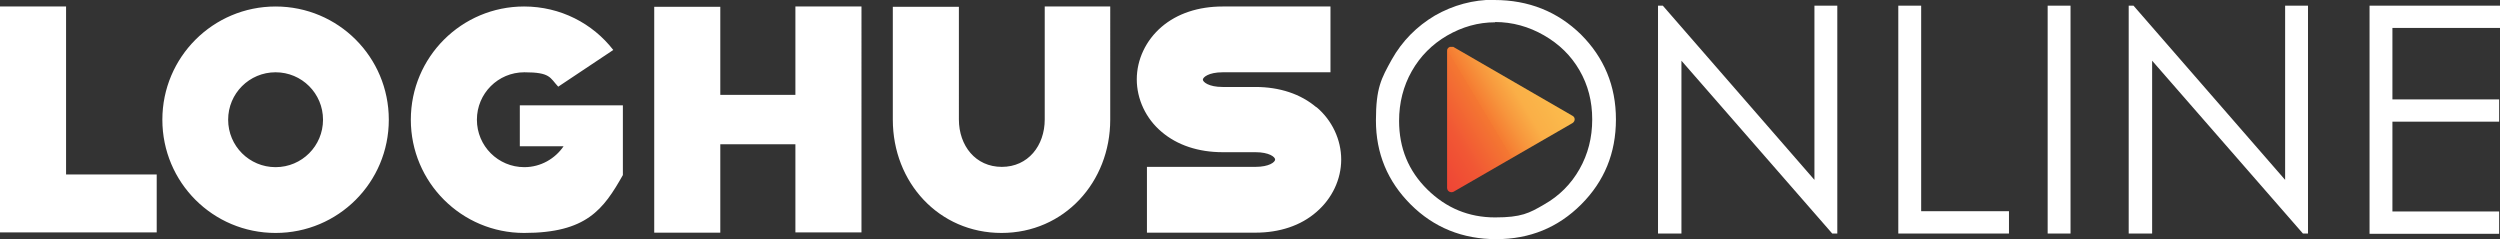 <?xml version="1.0" encoding="UTF-8"?> <svg xmlns="http://www.w3.org/2000/svg" xmlns:xlink="http://www.w3.org/1999/xlink" id="Camada_1" version="1.1" viewBox="0 0 885.4 84.8"><rect x="0" y="0" width="885.4" height="84.8" fill="#333333" stroke="none"/><defs><style> .st0 { fill: #fff; fill-rule: evenodd; } .st1 { fill: url(#Gradiente_sem_nome_67); } </style><linearGradient id="Gradiente_sem_nome_67" data-name="Gradiente sem nome 67" x1="501.3" y1="50.4" x2="558.1" y2="16.3" gradientUnits="userSpaceOnUse"><stop offset="0" stop-color="#ee3c36"></stop><stop offset="0" stop-color="#ee4335"></stop><stop offset=".2" stop-color="#f15734"></stop><stop offset=".4" stop-color="#f47832"></stop><stop offset=".4" stop-color="#f57b32"></stop><stop offset=".5" stop-color="#f7973d"></stop><stop offset=".6" stop-color="#faaf47"></stop><stop offset=".8" stop-color="#fbbd4d"></stop><stop offset=".9" stop-color="#fcc350"></stop></linearGradient></defs><path class="st0" d="M23.4,61.8V2.3H0v80h55.5v-20.5H23.4ZM97.6,2.3c-22.1,0-40.1,17.9-40.1,40.1s17.9,40.1,40.1,40.1,40.1-17.9,40.1-40.1S119.8,2.3,97.6,2.3h0ZM97.6,59.2c-9.3,0-16.8-7.5-16.8-16.8s7.5-16.8,16.8-16.8,16.8,7.5,16.8,16.8-7.5,16.8-16.8,16.8h0ZM220.6,37.3h-36.5v14.5h15.5c-3,4.4-8.1,7.4-13.9,7.4-9.3,0-16.8-7.5-16.8-16.8s7.5-16.8,16.8-16.8,9,1.9,12,5.1l19.5-13c-7.3-9.4-18.7-15.4-31.6-15.4-22.1,0-40.1,17.9-40.1,40.1s18,40.1,40.1,40.1,28.1-8.3,35-20.5v-24.7ZM199.5,51.8h0s0,0,0,0h0ZM281.7,2.3v31.3h-26.6V2.4h-23.4v80h23.4v-31.3h26.6v31.2h23.4V2.3h-23.4ZM370,2.3v40c0,9.3-5.9,16.8-15.2,16.8s-15.2-7.5-15.2-16.8V2.4h-23.4v40c0,22.2,16.3,40.1,38.5,40.1s38.5-18,38.5-40.1V2.3h-23.4ZM466.2,38c-5.5-4.7-13-7.2-21.6-7.2h-11.6c-5,0-7-1.8-7-2.6s2-2.6,7-2.6h38.2V2.3h-38.2c-8.6,0-16.1,2.5-21.6,7.2-5.6,4.8-8.8,11.6-8.8,18.6s3.2,13.9,8.8,18.6c5.5,4.7,13,7.2,21.6,7.2h11.6c4.9,0,7,1.7,7,2.6s-2.1,2.6-7,2.6h-38.4v23.3h38.4c8.6,0,16.1-2.5,21.6-7.3,5.6-4.8,8.8-11.6,8.8-18.6s-3.2-13.9-8.8-18.6h0ZM466.2,38"></path><path class="st0" d="M529.2,0c12.2,0,22.4,4.1,30.7,12.2,8.2,8.2,12.4,18.2,12.4,30.1s-4.1,21.9-12.3,30.1c-8.2,8.2-18.2,12.3-30.1,12.3s-22.1-4.1-30.3-12.3c-8.2-8.2-12.3-18.1-12.3-29.7s1.9-14.9,5.6-21.6c3.7-6.6,8.9-11.8,15.3-15.6,6.5-3.7,13.5-5.6,21-5.6h0ZM529.5,7.9c-6,0-11.6,1.6-17,4.7-5.3,3.1-9.5,7.3-12.5,12.6-3,5.3-4.5,11.2-4.5,17.6,0,9.6,3.3,17.7,10,24.3,6.7,6.6,14.7,9.9,24,9.9s12.1-1.5,17.4-4.6c5.3-3,9.5-7.2,12.5-12.5,3-5.3,4.5-11.1,4.5-17.6s-1.5-12.2-4.5-17.4c-3-5.2-7.2-9.3-12.6-12.4-5.4-3.1-11.2-4.7-17.3-4.7h0ZM587.2,82.8V2h1.7l53.7,61.7V2h8.1v80.7h-1.8l-53.4-61.2v61.2h-8.3ZM672.3,2h8.1v72.8h31.1v7.9h-39.2V2ZM725.2,2h8.1v80.7h-8.1V2ZM753.9,82.8V2h1.7l53.7,61.7V2h8.1v80.7h-1.8l-53.4-61.2v61.2h-8.3ZM839.2,2h46.2v7.9h-38.1v25.3h37.8v7.9h-37.8v31.8h37.8v7.9h-45.9V2ZM839.2,2"></path><path class="st1" d="M512.5,18v48.5c0,1.3,1.3,1.9,2.3,1.4l42.1-24.3c1.1-.7,1-2.1,0-2.6l-42.2-24.4c-.1,0-.2,0-.3,0h-.9c-.6.2-1.1.8-1,1.5Z"></path></svg> 